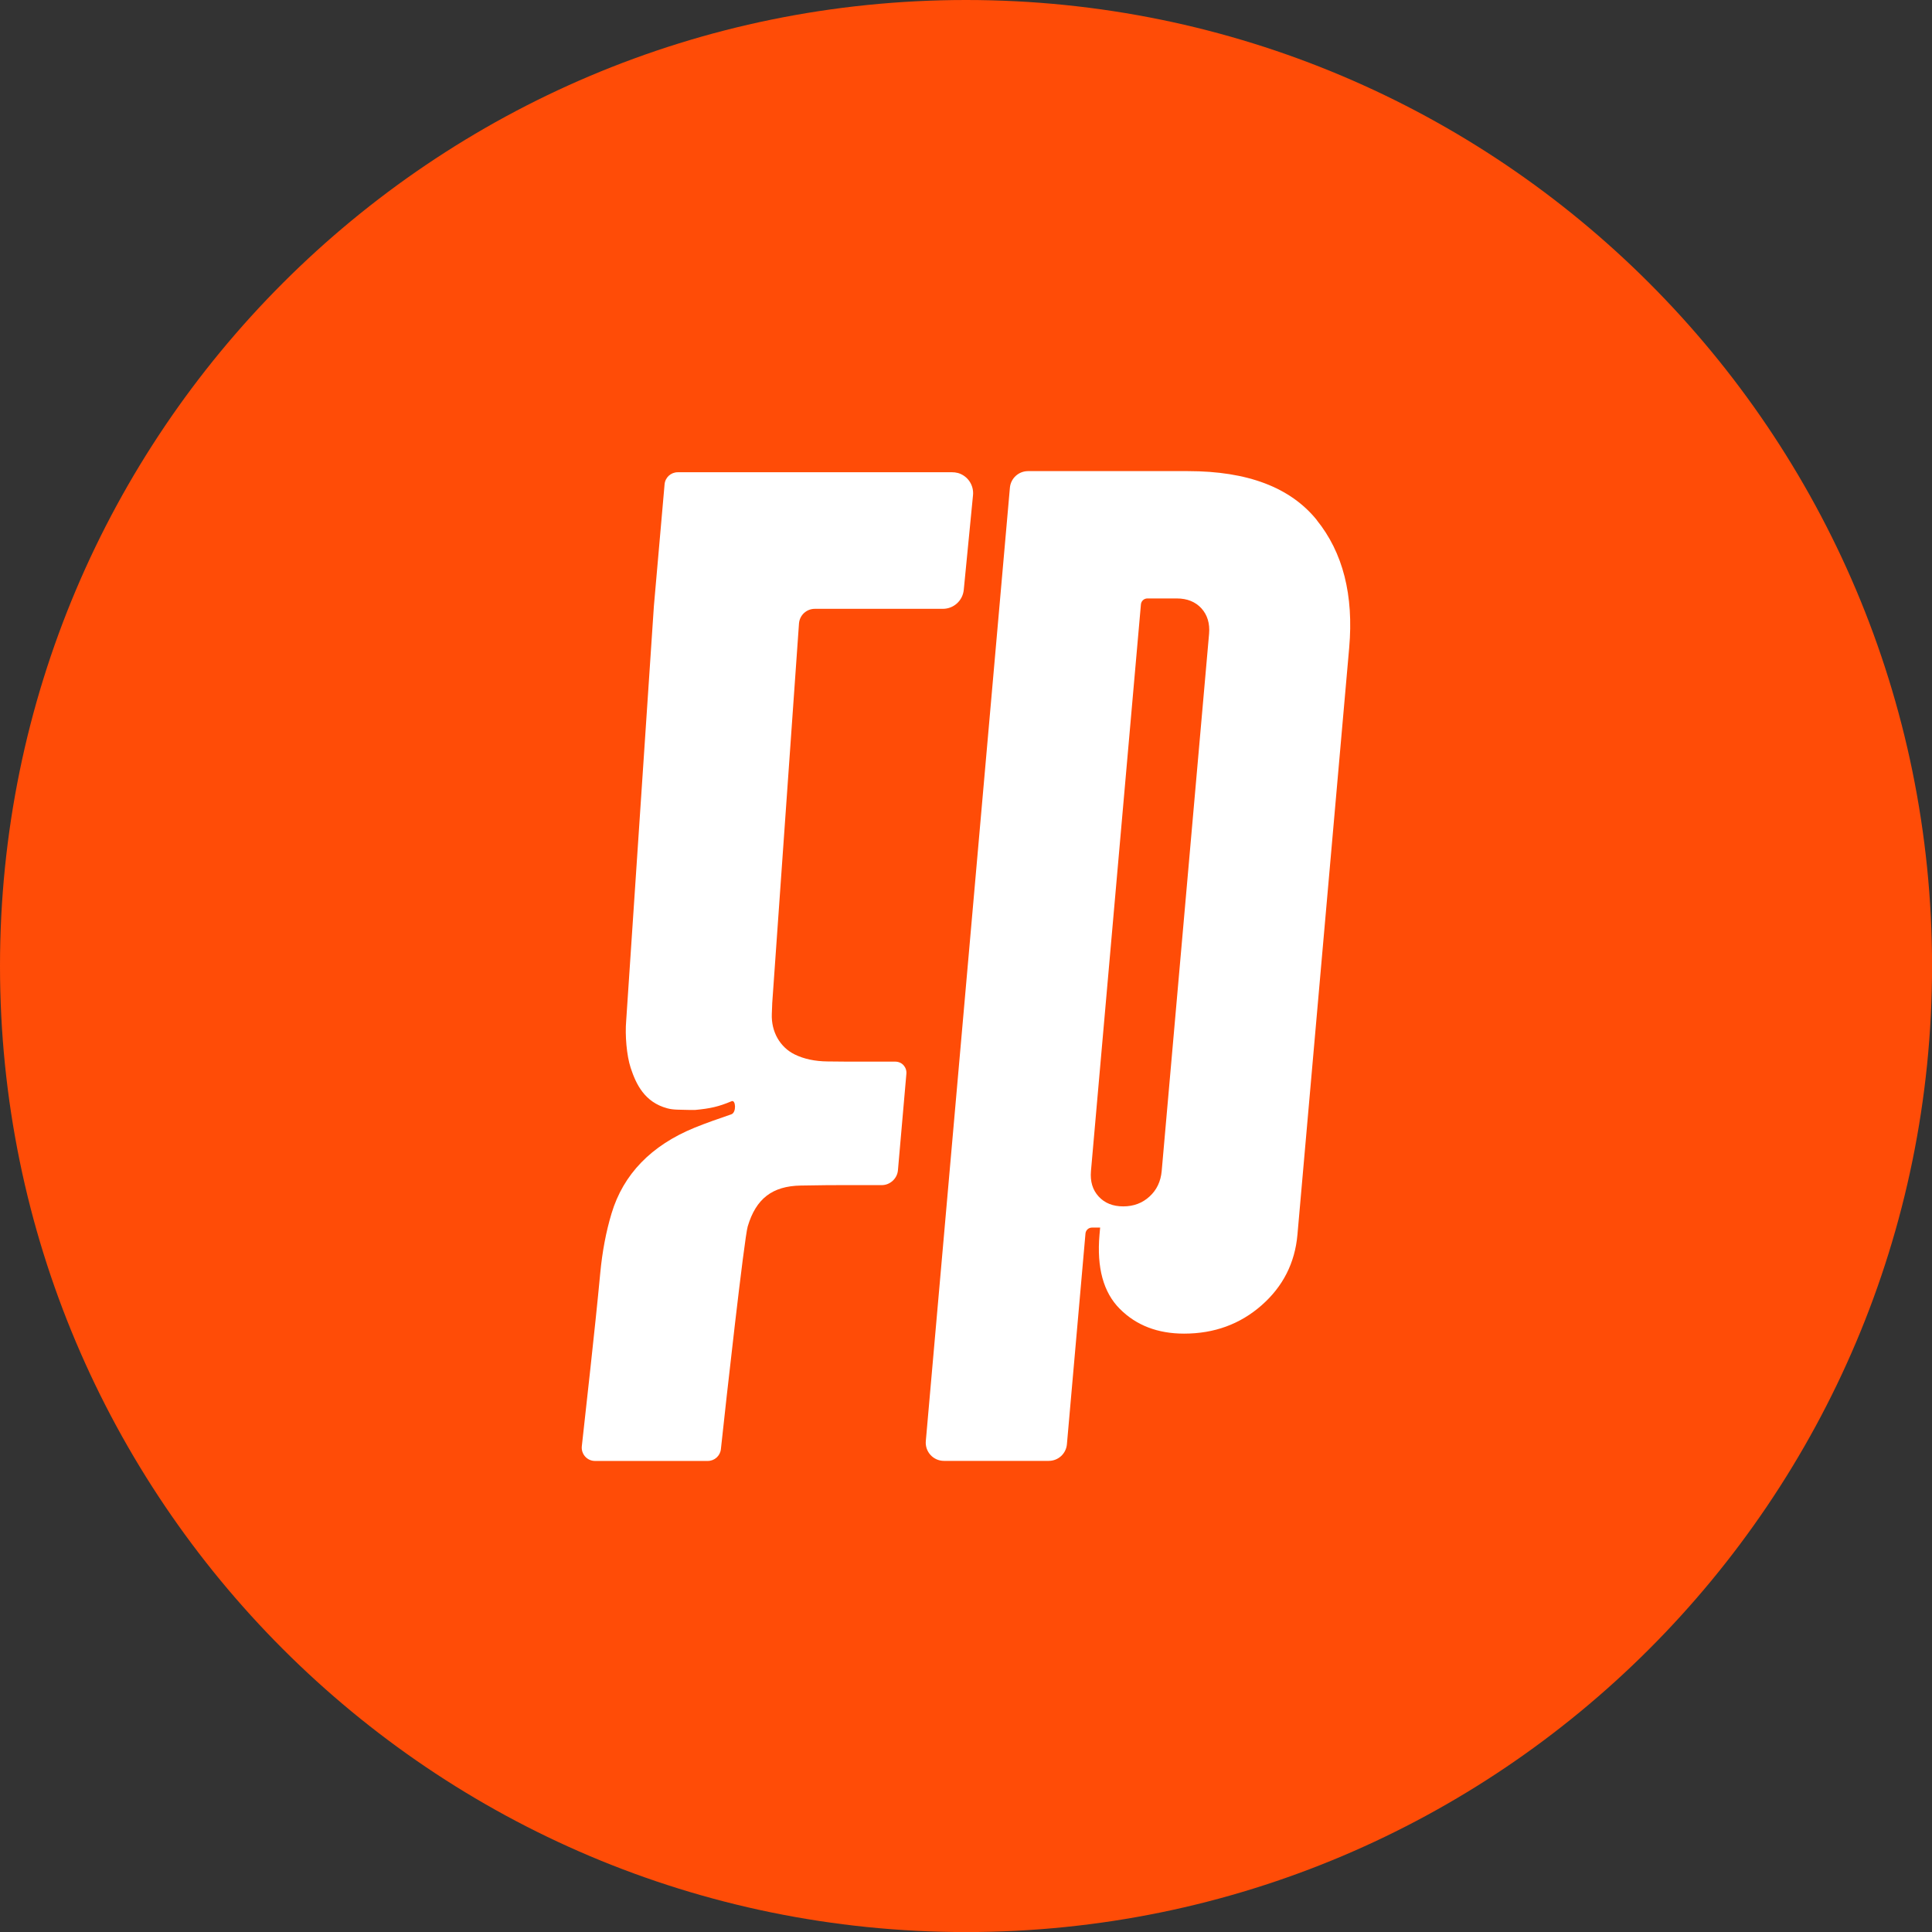 <svg width="190" height="190" viewBox="0 0 190 190" fill="none" xmlns="http://www.w3.org/2000/svg">
<rect x="0" y="0" width="190" height="190" fill="#333333" stroke="none"/>
<g clip-path="url(#clip0_238_173)">
<path d="M0 95.003C0 147.468 42.532 190.006 95.003 190.006C147.475 190.006 190.006 147.475 190.006 95.003C190.006 42.532 147.468 0 95.003 0C42.538 0 0 42.532 0 95.003Z" fill="#FF4C07"/>
<path d="M94.18 46.511C94.007 46.462 93.821 46.443 93.641 46.443H66.651C65.976 46.443 65.413 46.957 65.357 47.632L64.305 59.614L61.582 100.375C61.458 101.811 61.625 103.798 62.021 105.011C62.553 106.626 63.389 108.397 65.629 108.997C65.945 109.084 66.273 109.114 66.601 109.127C67.201 109.145 68.235 109.17 68.353 109.158C69.85 109.015 70.655 108.842 71.948 108.297C72.363 108.124 72.438 109.412 71.924 109.585C70.667 110.018 69.473 110.427 68.291 110.909C64.045 112.648 61.297 115.483 60.14 119.339C59.601 121.128 59.23 123.09 59.032 125.188C58.506 130.795 57.59 138.804 57.218 142.232C57.138 143 57.738 143.675 58.512 143.675H69.603C70.271 143.675 70.828 143.173 70.896 142.511C71.391 137.851 73.193 121.765 73.533 120.614C74.344 117.878 75.953 116.64 78.75 116.591C80.879 116.554 81.851 116.548 82.897 116.548C82.897 116.548 84.797 116.548 85.404 116.548C85.787 116.548 86.221 116.548 86.728 116.548C87.533 116.548 88.238 115.898 88.306 115.093L89.136 105.605C89.167 105.283 89.061 104.986 88.857 104.757C88.647 104.528 88.362 104.405 88.034 104.405H87.83C86.672 104.405 85.961 104.405 85.385 104.405C84.989 104.405 84.655 104.405 84.277 104.405C83.615 104.405 82.835 104.405 81.381 104.386C80.149 104.374 79.066 104.145 78.156 103.699C76.708 102.987 75.841 101.471 75.903 99.732L75.941 98.742C75.941 98.742 75.941 98.71 75.941 98.692L78.577 61.297C78.651 60.486 79.32 59.874 80.137 59.874H92.725C93.79 59.874 94.675 59.069 94.78 58.011L95.69 48.696C95.783 47.749 95.207 46.796 94.18 46.505" fill="white"/>
<path d="M118.906 62.325L114.245 115.168C114.152 116.189 113.756 117.024 113.051 117.668C112.345 118.318 111.479 118.64 110.464 118.64C109.449 118.64 108.638 118.318 108.044 117.668C107.449 117.018 107.202 116.189 107.289 115.168L112.203 59.434C112.234 59.106 112.506 58.853 112.84 58.853H115.731C116.752 58.853 117.556 59.181 118.15 59.824C118.738 60.474 118.992 61.31 118.906 62.325ZM129.489 51.129C126.896 47.929 122.681 46.332 116.838 46.332H101.099C100.171 46.332 99.397 47.044 99.317 47.966L91.048 141.719C90.955 142.765 91.779 143.668 92.831 143.668H103.142C104.07 143.668 104.844 142.957 104.924 142.035L106.75 121.307C106.781 120.979 107.053 120.725 107.388 120.725H108.192L108.13 121.419C107.846 124.662 108.508 127.1 110.129 128.722C111.745 130.343 113.855 131.154 116.448 131.154C119.413 131.154 121.951 130.226 124.061 128.375C126.172 126.525 127.348 124.204 127.595 121.425L132.683 63.717C133.141 58.525 132.07 54.328 129.483 51.135" fill="white"/>
</g>
<defs>
<clipPath id="clip0_238_173">
<rect width="190" height="190" fill="white"/>
</clipPath>
</defs>
</svg>
